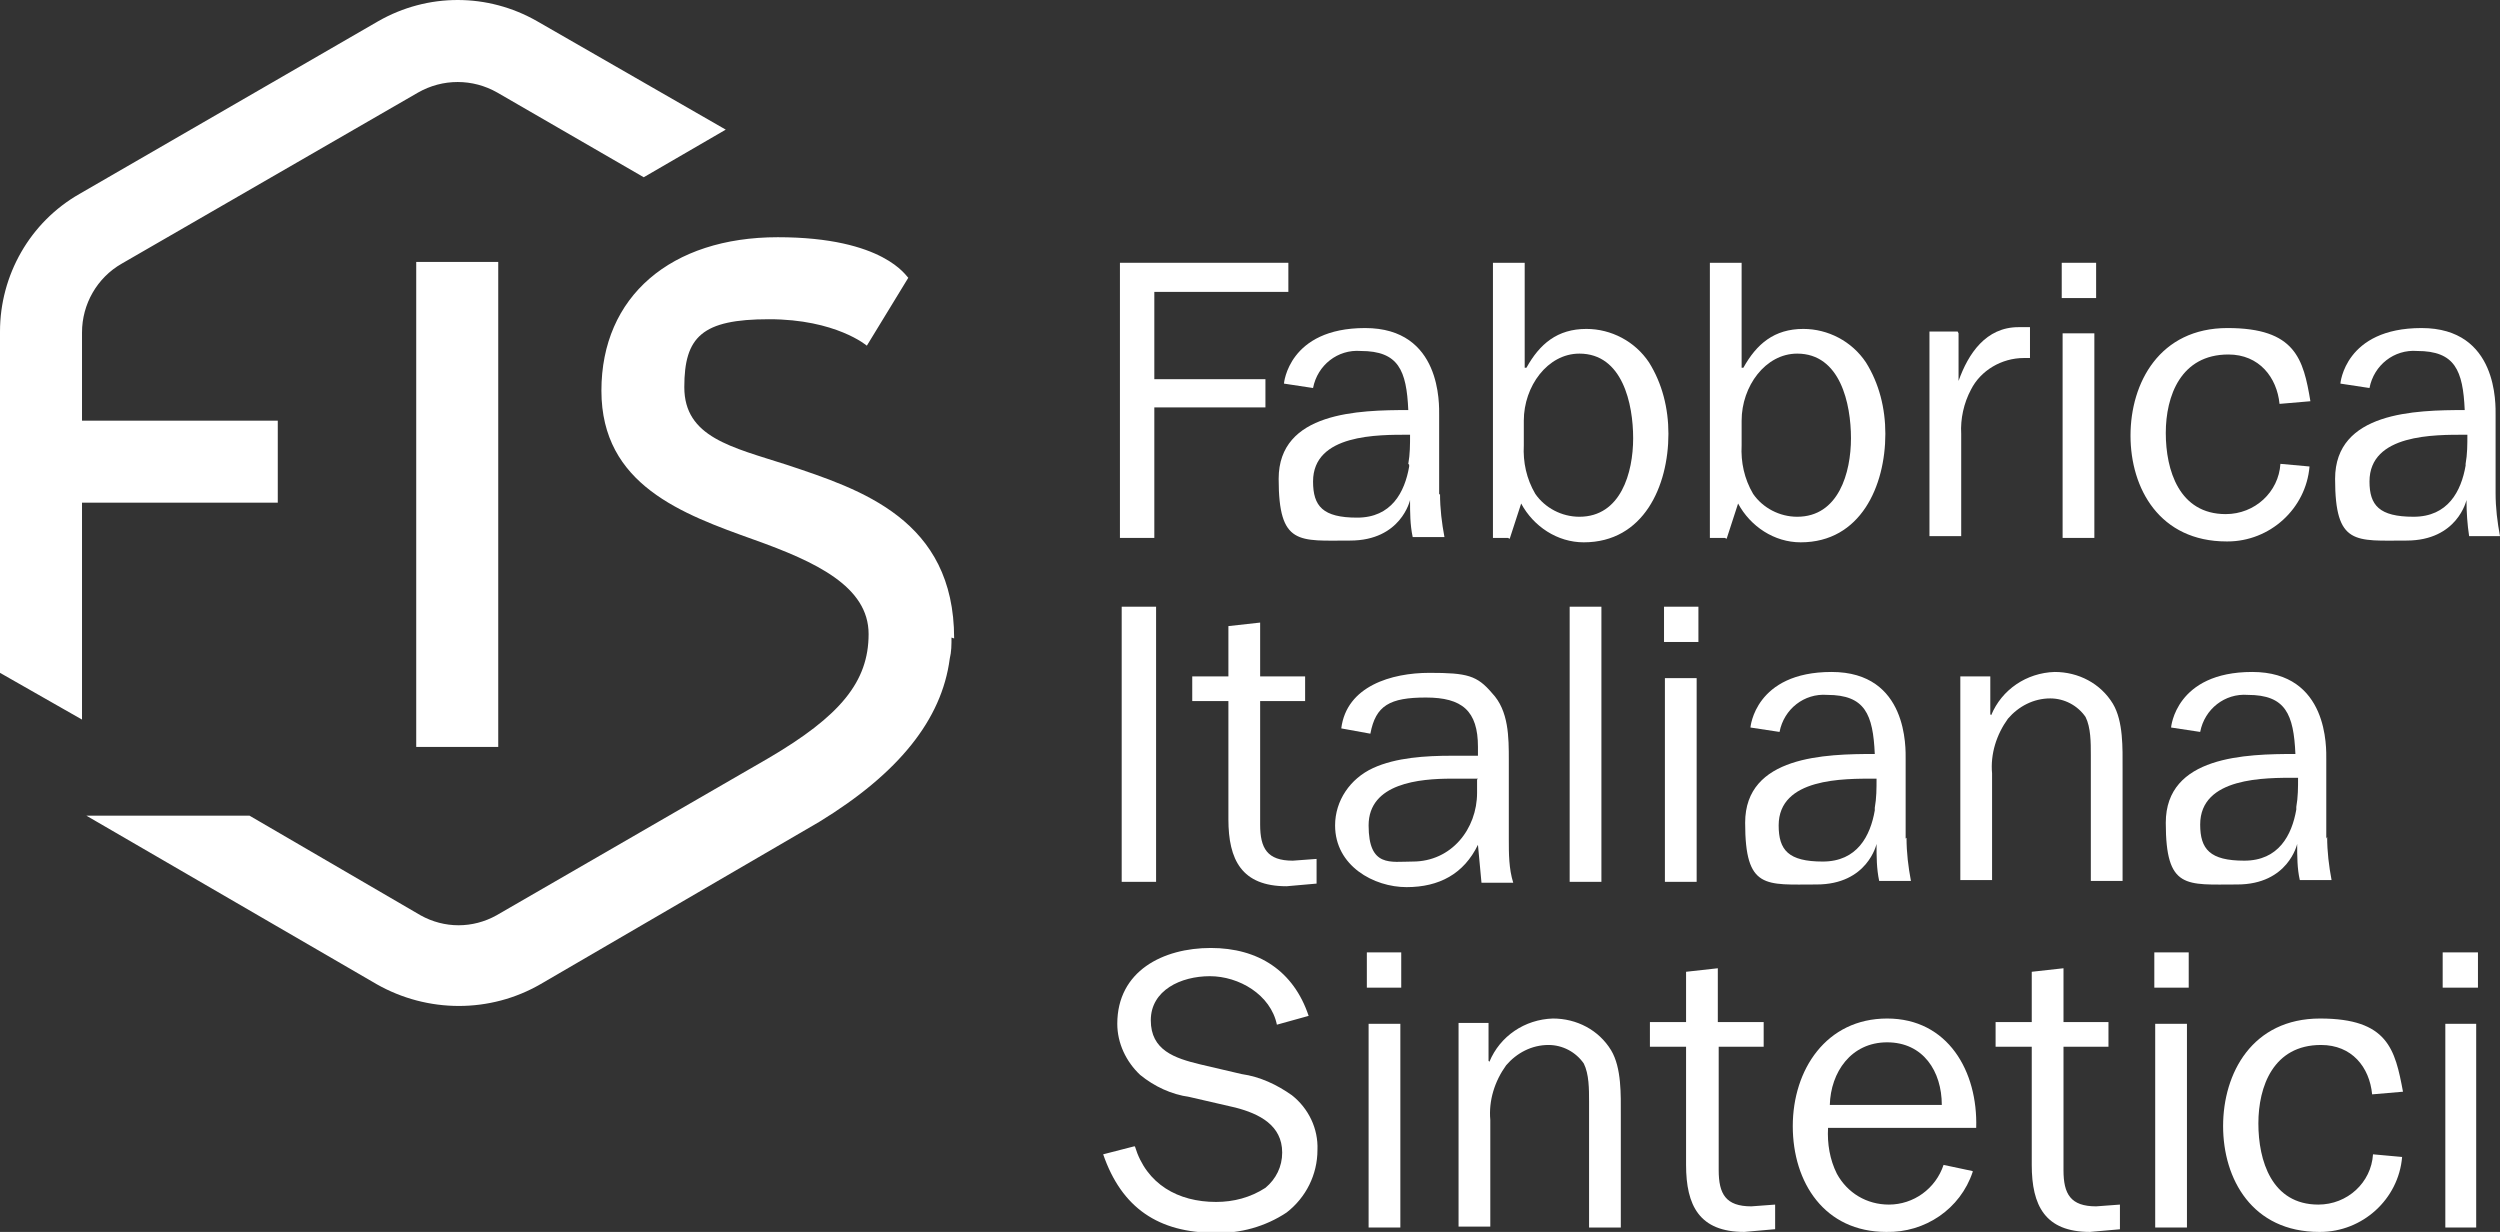 <?xml version="1.0" encoding="UTF-8"?>
<svg id="Layer_1" xmlns="http://www.w3.org/2000/svg" xmlns:rdf="http://www.w3.org/1999/02/22-rdf-syntax-ns#" xmlns:dc="http://purl.org/dc/elements/1.1/" xmlns:cc="http://creativecommons.org/ns#" version="1.1" viewBox="0 0 283.5 139.7">
  <rect x="0" y="0" width="283.5" height="139.7" fill="#333333" stroke="none"/>
  <!-- Generator: Adobe Illustrator 29.3.1, SVG Export Plug-In . SVG Version: 2.1.0 Build 151)  -->
  <defs>
    <style>
      .st0 {
        fill: #fff;
      }
    </style>
  </defs>
  <polygon class="st0" points="127 29.8 146.1 29.8 146.1 33.1 130.9 33.1 130.9 43 143.5 43 143.5 46.2 130.9 46.2 130.9 61 127 61 127 29.8"/>
  <path class="st0" d="M171,61h-1.7v-31.2h3.6v11.9h.2c1.5-2.7,3.5-4.4,6.8-4.4,2.8,0,5.5,1.4,7.1,3.8,1.5,2.4,2.2,5.2,2.2,8.1,0,5.9-2.8,12.3-9.6,12.3-3,0-5.7-1.8-7.1-4.4l-1.3,4ZM179.1,40.1c-3.6,0-6.3,3.7-6.3,7.6v2.8c-.1,1.9.3,3.8,1.3,5.5,1.1,1.6,3,2.6,5,2.6,4.7,0,6.1-5,6.1-8.9s-1.2-9.6-6.1-9.6"/>
  <path class="st0" d="M195.6,61h-1.7v-31.2h3.6v11.9h.2c1.5-2.7,3.5-4.4,6.8-4.4,2.8,0,5.5,1.4,7.1,3.8,1.5,2.4,2.2,5.2,2.2,8.1,0,5.9-2.8,12.3-9.6,12.3-3,0-5.7-1.8-7.1-4.4l-1.3,4ZM203.8,40.1c-3.6,0-6.3,3.7-6.3,7.6v2.8c-.1,1.9.3,3.8,1.3,5.5,1.1,1.6,3,2.6,5,2.6,4.7,0,6.1-5,6.1-8.9s-1.2-9.6-6.1-9.6"/>
  <path class="st0" d="M222.1,37.8v5.4h0c1.1-3.1,3.1-6.1,6.8-6.1h1.3v3.5h-.7c-2.5,0-4.9,1.4-6,3.6-.8,1.5-1.2,3.3-1.1,5v11.6h-3.6v-23.2h3.2Z"/>
  <path class="st0" d="M237.7,33.8h-3.9v-4h3.9v4ZM237.5,61h-3.6v-23.2h3.6v23.2Z"/>
  <path class="st0" d="M252.5,61.4c-7.6,0-10.9-6-10.9-12s3.3-12.2,11-12.2,8.6,3.5,9.4,8.3l-3.5.3c-.3-3-2.3-5.6-5.8-5.6-5.4,0-7.1,4.7-7.1,8.9s1.5,9.2,6.8,9.2c3.3,0,6-2.5,6.2-5.7l3.3.3c-.4,4.8-4.5,8.5-9.3,8.5h0Z"/>
  <path class="st0" d="M283,56.1v-9c0-1.2.3-9.9-8.4-9.9s-9.2,6.3-9.2,6.3l3.3.5c.5-2.6,2.8-4.4,5.4-4.2,4.3,0,5.2,2.2,5.4,6.7-5.6,0-14.7.2-14.7,7.8s2.3,7,8.1,7,6.8-4.6,6.8-4.6c0,1.4.1,2.8.3,4.1h3.5c-.3-1.6-.5-3.2-.5-4.9M279.6,52.6v.2c-.5,2.9-2,5.8-5.9,5.8s-5-1.3-5-4c0-5.4,7.4-5.3,10.9-5.3h.2c0,1.1,0,2.2-.2,3.3"/>
  <path class="st0" d="M163.2,56.1v-9c0-1.2.3-9.9-8.4-9.9s-9.2,6.3-9.2,6.3l3.3.5c.5-2.6,2.8-4.4,5.4-4.2,4.3,0,5.2,2.2,5.4,6.7-5.6,0-14.7.2-14.7,7.8s2.3,7,8.1,7,6.8-4.6,6.8-4.6c0,1.4,0,2.8.3,4.2h3.6c-.3-1.6-.5-3.2-.5-4.9M159.8,52.7v.2c-.5,2.9-2,5.8-5.9,5.8s-5-1.3-5-4.1c0-5.4,7.4-5.3,10.9-5.3h.1c0,1.1,0,2.2-.2,3.3"/>
  <rect class="st0" x="127.2" y="68.8" width="3.9" height="31.2"/>
  <path class="st0" d="M149.3,100.2l-3.4.3c-5.1,0-6.6-3-6.6-7.6v-13.4h-4.1v-2.8h4.1v-5.7l3.6-.4v6.1h5.1v2.8h-5.1v14c0,2.7.8,4.1,3.7,4.1l2.7-.2v2.8Z"/>
  <path class="st0" d="M167.6,85.7v-1c0-4.1-1.8-5.6-5.9-5.6s-5.7.9-6.3,4.1l-3.3-.6c.6-4.8,5.7-6.3,10-6.3s5.4.3,7.1,2.3c1.9,2,1.9,5,1.9,7.6v9c0,1.6,0,3.3.5,4.9h-3.6l-.4-4.3c-1.6,3.3-4.4,4.8-8.1,4.8s-8.1-2.4-8.1-7c0-2.8,1.7-5.3,4.3-6.5,2.6-1.2,6-1.4,8.9-1.4h3ZM167.6,88.3h-3c-3.6,0-9.4.5-9.4,5.3s2.5,4.1,5,4.1c4.4,0,7.3-3.7,7.3-7.8v-1.5Z"/>
  <rect class="st0" x="178" y="68.8" width="3.6" height="31.2"/>
  <path class="st0" d="M192.6,72.8h-3.9v-4h3.9v4ZM192.4,100h-3.6v-23.1h3.6v23.1Z"/>
  <path class="st0" d="M225.8,81.1h0c1.2-2.9,4-4.8,7.2-4.9,2.7,0,5.2,1.3,6.6,3.6,1.2,2,1.1,5.1,1.1,7.3v12.8h-3.6v-14.3c0-1.4,0-3.1-.6-4.3-.9-1.3-2.4-2.1-4-2.1-1.9,0-3.6.9-4.8,2.3-1.3,1.8-2,4-1.8,6.2v12.1h-3.6v-23.1h3.4v4.3Z"/>
  <path class="st0" d="M263.8,95.1v-9c0-1.2.3-9.9-8.4-9.9s-9.2,6.3-9.2,6.3l3.3.5c.5-2.6,2.8-4.4,5.4-4.2,4.3,0,5.2,2.2,5.4,6.7-5.6,0-14.7.2-14.7,7.8s2.3,7,8.1,7,6.8-4.6,6.8-4.6c0,1.4,0,2.8.3,4.1h3.6c-.3-1.6-.5-3.2-.5-4.9M260.4,91.6v.2c-.5,2.9-2,5.8-5.9,5.8s-5-1.3-5-4.1c0-5.4,7.4-5.3,10.9-5.3h.2c0,1.1,0,2.2-.2,3.3"/>
  <path class="st0" d="M216.1,95.1v-9c0-1.2.3-9.9-8.4-9.9s-9.2,6.3-9.2,6.3l3.3.5c.5-2.6,2.8-4.4,5.4-4.2,4.3,0,5.2,2.2,5.4,6.7-5.6,0-14.7.2-14.7,7.8s2.3,7,8.1,7,6.8-4.6,6.8-4.6c0,1.4,0,2.8.3,4.2h3.6c-.3-1.6-.5-3.2-.5-4.9M212.6,91.7v.2c-.5,2.9-2,5.8-5.9,5.8s-5-1.3-5-4.1c0-5.4,7.4-5.3,10.9-5.3h.2c0,1.1,0,2.2-.2,3.3"/>
  <path class="st0" d="M128.7,130c1.3,4.3,4.9,6.3,9.2,6.3,2,0,3.9-.5,5.6-1.6,1.2-1,1.9-2.4,1.9-4,0-3.1-2.6-4.4-5.3-5.1l-5.2-1.2c-2.1-.3-4-1.2-5.6-2.5-1.6-1.5-2.6-3.6-2.6-5.8,0-6,5.2-8.6,10.6-8.6s9.4,2.6,11.1,7.7l-3.6,1c-.7-3.4-4.3-5.5-7.6-5.5s-6.7,1.6-6.7,5,2.7,4.3,5.6,5l4.7,1.1c2.1.3,4,1.2,5.7,2.4,1.9,1.5,3,3.8,2.9,6.2,0,2.8-1.3,5.4-3.5,7.1-2.4,1.6-5.3,2.4-8.1,2.3-6.4,0-10.6-2.8-12.7-8.9l3.5-.9Z"/>
  <path class="st0" d="M158.9,112h-3.9v-4h3.9v4ZM158.8,139.2h-3.6v-23.1h3.6v23.1Z"/>
  <path class="st0" d="M168.9,120.4h0c1.2-2.9,4-4.8,7.2-4.9,2.7,0,5.2,1.3,6.6,3.6,1.2,2,1.1,5.1,1.1,7.3v12.8h-3.6v-14.3c0-1.4,0-3.1-.6-4.3-.9-1.3-2.4-2.1-4-2.1-1.9,0-3.6.9-4.8,2.3-1.3,1.8-2,4-1.8,6.2v12.1h-3.6v-23.1h3.4v4.3Z"/>
  <path class="st0" d="M201.2,139.4l-3.4.3c-5.1,0-6.6-3-6.6-7.6v-13.4h-4.1v-2.8h4.1v-5.7l3.6-.4v6.1h5.2v2.8h-5.1v14c0,2.7.8,4.1,3.7,4.1l2.7-.2v2.8Z"/>
  <path class="st0" d="M223.7,132.9c-1.4,4.2-5.4,6.9-9.8,6.8-7,0-10.6-5.6-10.6-12s3.8-12.2,10.7-12.2,10.3,6,10.1,12.4h-16.8c-.1,1.8.2,3.6,1,5.2,1.2,2.2,3.4,3.5,5.9,3.5,2.8,0,5.3-1.8,6.2-4.5l3.3.7ZM220.2,125.3c0-3.8-2.1-7.1-6.2-7.1s-6.4,3.4-6.5,7.1h12.7Z"/>
  <path class="st0" d="M240.4,139.4l-3.4.3c-5.1,0-6.6-3-6.6-7.6v-13.4h-4.1v-2.8h4.1v-5.7l3.6-.4v6.1h5.1v2.8h-5.1v14c0,2.7.8,4.1,3.7,4.1l2.7-.2v2.8Z"/>
  <path class="st0" d="M248.2,112h-3.9v-4h3.9v4ZM248,139.2h-3.6v-23.1h3.6v23.1Z"/>
  <path class="st0" d="M263,139.7c-7.6,0-10.9-6-10.9-12s3.3-12.2,11-12.2,8.5,3.5,9.4,8.3l-3.5.3c-.3-3.1-2.3-5.6-5.8-5.6-5.4,0-7.1,4.7-7.1,8.9s1.5,9.2,6.8,9.2c3.3,0,6-2.5,6.2-5.7l3.3.3c-.4,4.8-4.5,8.5-9.3,8.5h0Z"/>
  <path class="st0" d="M281,112h-4v-4h4v4ZM280.8,139.2h-3.5v-23.1h3.5v23.1Z"/>
  <path class="st0" d="M107.9,72.3c0,.8,0,1.6-.2,2.4-.9,6.9-5.8,13-14.8,18.5h0c0,0-31.6,18.4-31.6,18.4-5.7,3.3-12.8,3.3-18.6,0l-32.9-19.1h18.5l19.4,11.3c2.7,1.5,5.9,1.5,8.6,0l30.8-17.8c8.2-4.8,11.4-8.7,11.4-14.1s-6-8.2-13-10.7c-8.1-2.9-17.3-6.2-17.3-16.9s7.9-17.4,20-17.4,14.6,4.5,14.8,4.6l-4.7,7.7s-3.5-3-11.1-3-9.6,2-9.6,7.7,5.4,6.8,11.6,8.8c8.4,2.8,19,6.2,19,19.7M56.5,29.7h-9.3v55h9.3V29.7ZM60.9,2.4c-5.6-3.2-12.4-3.2-18,0L9,22C3.4,25.2,0,31.2,0,37.6v38.7l9.3,5.3v-24.6h22.2v-9.3H9.3v-10c0-3.2,1.7-6.2,4.5-7.8L47.4,10.5c2.8-1.6,6.2-1.6,9,0l16.6,9.6,9.3-5.4L60.9,2.4Z"/>
</svg>